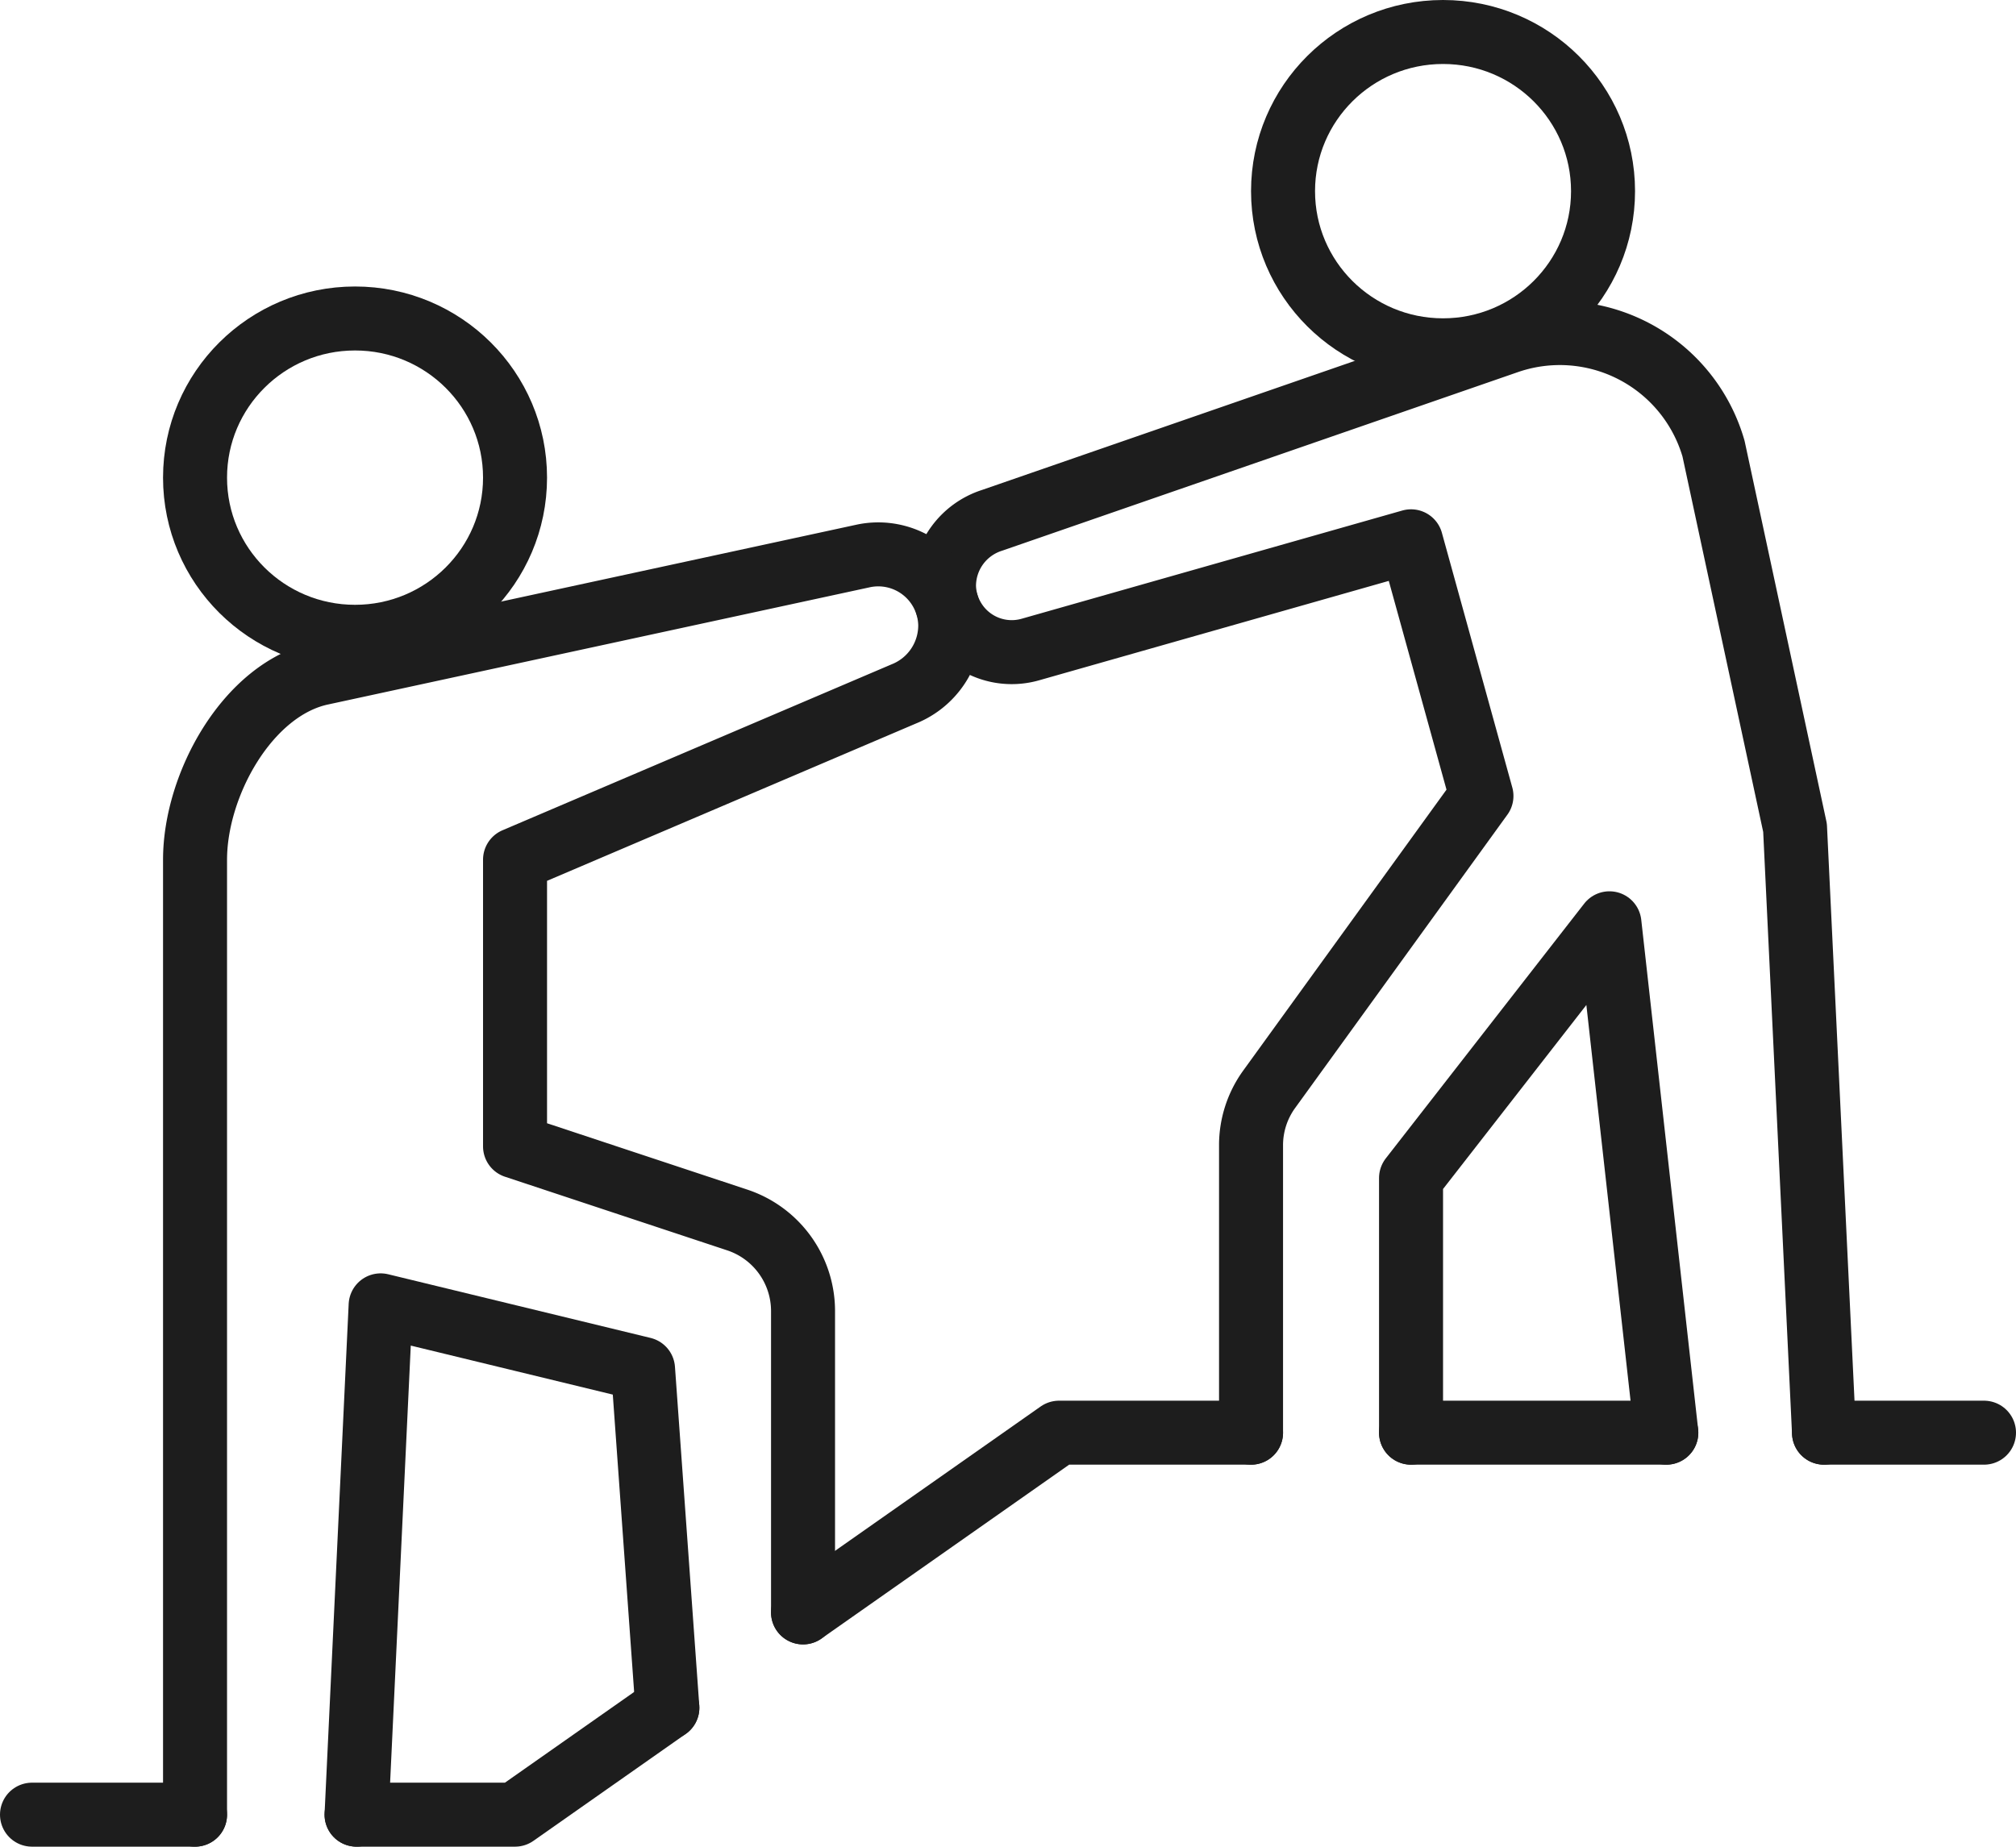 <svg id="Vrstva_1" data-name="Vrstva 1" xmlns="http://www.w3.org/2000/svg" xmlns:xlink="http://www.w3.org/1999/xlink" viewBox="0 0 252 230.89"><defs><style>.cls-1,.cls-3{fill:none;}.cls-2{clip-path:url(#clip-path);}.cls-3{stroke:#1d1d1d;stroke-linecap:round;stroke-linejoin:round;stroke-width:8px;}</style><clipPath id="clip-path" transform="translate(-4 -17.11)"><rect class="cls-1" width="256" height="256"/></clipPath></defs><title>Obrázek5</title><g class="cls-2"><ellipse class="cls-3" cx="180.38" cy="23.9" rx="20" ry="19.9"/><ellipse class="cls-3" cx="44.38" cy="59.72" rx="20" ry="19.9"/><path class="cls-3" d="M232,196.24l-3.62-75.63L218.19,73.2a20,20,0,0,0-25.8-13.33L128,82.17a8.62,8.62,0,0,0-6,8.27,8.47,8.47,0,0,0,10.8,7.88l47.58-13.53,8.8,31.84L162.65,153.3a11.92,11.92,0,0,0-2.27,7v35.94" transform="translate(-4 -17.11)"/><polyline class="cls-3" points="208.29 179.13 201.18 115.44 176.38 147.29 176.38 179.13"/><path class="cls-3" d="M104.38,218.71V181a12,12,0,0,0-8.18-11.34l-27.82-9.22V124.6L117,103.86a9.23,9.23,0,0,0,5.78-8.64,9,9,0,0,0-11-8.57L44.13,101.29c-9.19,2-15.75,13.94-15.75,23.31V244" transform="translate(-4 -17.11)"/><polyline class="cls-3" points="83.42 213.52 80.38 171.17 47.58 163.21 44.57 226.89"/><line class="cls-3" x1="248" y1="179.13" x2="228" y2="179.13"/><line class="cls-3" x1="24.38" y1="226.89" x2="4" y2="226.89"/><line class="cls-3" x1="208.29" y1="179.13" x2="176.38" y2="179.13"/><polyline class="cls-3" points="83.42 213.52 64.38 226.89 44.57 226.89"/><polyline class="cls-3" points="156.38 179.13 132.38 179.13 100.38 201.6"/></g></svg>